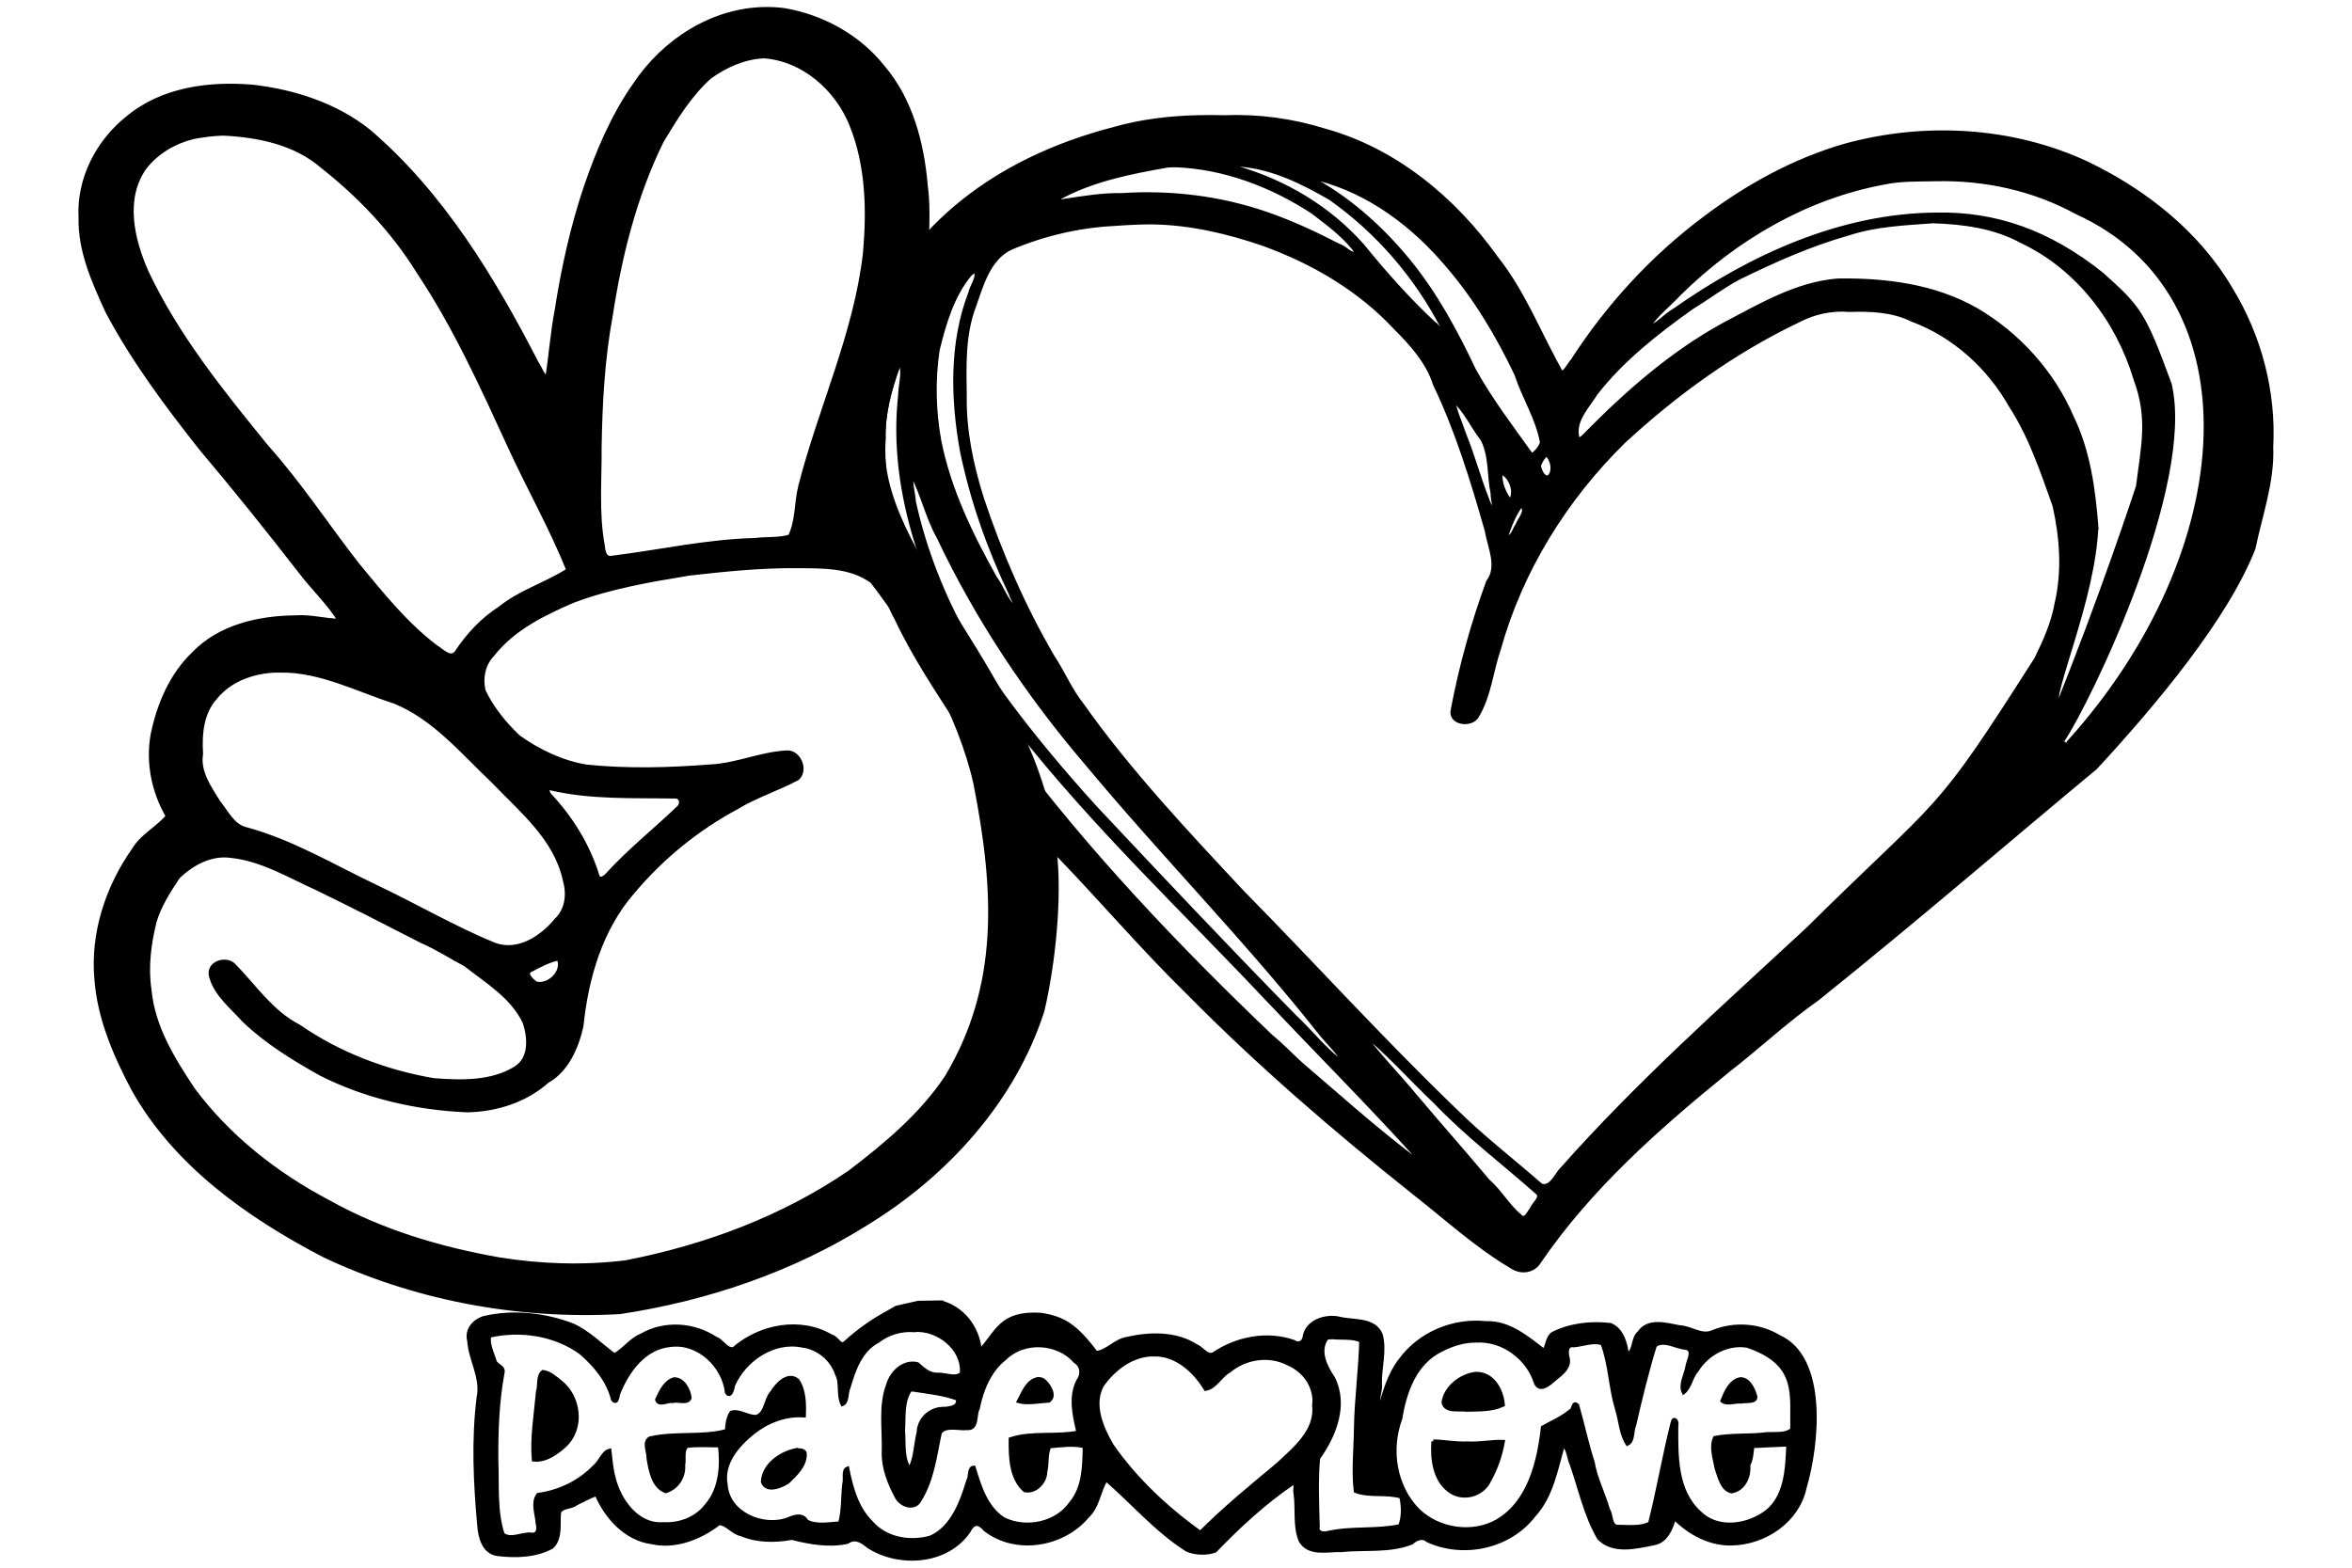<?xml version="1.0" encoding="UTF-8" standalone="no"?>
<!-- Created with Inkscape (http://www.inkscape.org/) -->

<svg
   version="1.1"
   id="svg897"
   width="600"
   height="400"
   viewBox="0 0 600 400"
   sodipodi:docname="peaceandlove03.svg"
   inkscape:version="1.1.1 (3bf5ae0, 2021-09-20)"
   xmlns:inkscape="http://www.inkscape.org/namespaces/inkscape"
   xmlns:sodipodi="http://sodipodi.sourceforge.net/DTD/sodipodi-0.dtd"
   xmlns="http://www.w3.org/2000/svg"
   xmlns:svg="http://www.w3.org/2000/svg">
  <defs
     id="defs901" />
  <sodipodi:namedview
     id="namedview899"
     pagecolor="#ffffff"
     bordercolor="#666666"
     borderopacity="1.0"
     inkscape:pageshadow="2"
     inkscape:pageopacity="0.0"
     inkscape:pagecheckerboard="0"
     showgrid="false"
     inkscape:zoom="0.7919596"
     inkscape:cx="338.4011"
     inkscape:cy="351.65935"
     inkscape:window-width="1280"
     inkscape:window-height="975"
     inkscape:window-x="0"
     inkscape:window-y="25"
     inkscape:window-maximized="1"
     inkscape:current-layer="layer4"
     inkscape:snap-global="false"
     width="600px" />
  <g
     inkscape:groupmode="layer"
     id="layer4"
     inkscape:label="layer"
     style="display:inline">
    <path
       id="path13551"
       style="display:inline;fill:#000000;stroke:#000000;stroke-width:1px;stroke-linecap:butt;stroke-linejoin:miter;stroke-opacity:1"
       d="m 195.193,2.288 c -13.503,0.149 -25.917,8.265 -33.258,19.313 -5.62,8.003 -9.455,17.121 -12.585,26.328 -3.398,10.152 -5.701,20.633 -7.347,31.213 -1.103,5.73 -1.506,11.625 -2.414,17.344 -1.144,-0.483 -1.825,-2.682 -2.652,-3.829 C 125.778,70.993 112.822,49.508 94.114,33.494 85.719,26.781 75.055,23.326 64.483,22.116 53.365,21.155 41.242,22.739 32.465,30.163 c -7.564,6.037 -12.463,15.59 -11.924,25.372 -0.214,8.443 3.377,16.375 6.808,23.895 6.688,12.599 15.266,24.082 24.101,35.234 8.643,10.225 17.003,20.676 25.211,31.249 3.219,4.215 7.22,7.983 10.005,12.447 -3.661,-0.002 -7.508,-1.165 -11.297,-0.85 -9.344,0.098 -19.287,2.302 -25.986,9.283 -5.695,5.453 -8.891,13.01 -10.448,20.612 -1.31,7.118 0.239,14.685 3.857,20.838 -2.547,3.12 -6.529,4.946 -8.654,8.545 -6.762,9.587 -10.656,21.43 -9.542,33.223 0.761,9.892 4.814,19.247 9.409,27.919 10.751,19.183 29.39,32.332 48.495,42.316 22.614,10.755 48.802,16.019 75.672,14.551 22.189,-3.367 43.91,-10.724 62.957,-22.701 20.285,-12.443 37.45,-31.3 44.806,-54.209 2.889,-12.355 4.524,-29.131 3.149,-40.62 -3.9,-43.297 -46.524,-76.224 -43.666,-105.416 -0.145,-6.198 1.48,-12.293 3.566,-18.082 6.167,-12.548 8.744,-34.787 7.195,-46.402 C 235.246,36.552 232.391,25.489 225.195,17.062 219.07,9.338 209.83,4.249 200.171,2.585 198.522,2.359 196.856,2.262 195.193,2.288 Z M 194.852,14.386 c 10.053,0.698 18.618,8.265 22.291,17.375 4.225,10.338 4.474,21.896 3.493,32.892 -2.371,20.554 -11.388,39.471 -16.489,59.368 -1.064,4.228 -0.699,8.93 -2.631,12.85 -2.777,0.879 -5.979,0.518 -8.897,0.906 -12.255,0.289 -24.31,3.009 -36.389,4.505 -2.079,0.472 -2.315,-1.763 -2.488,-3.296 -1.473,-8.151 -0.7,-16.567 -0.767,-24.832 0.177,-11.333 0.795,-22.644 2.866,-33.797 2.335,-15.244 6.154,-30.456 12.984,-44.352 3.49,-5.82 7.156,-11.834 12.234,-16.357 4.009,-2.901 8.801,-5.044 13.793,-5.262 z M 56.922,34.102 c 8.849,0.427 18.235,2.295 25.173,8.247 9.556,7.516 18.144,16.525 24.547,26.856 9.389,14.033 16.358,29.47 23.395,44.769 4.826,10.558 10.621,20.72 14.929,31.485 -5.57,3.609 -12.202,5.499 -17.443,9.756 -4.446,2.845 -8.062,6.747 -10.957,11.084 -1.518,2.37 -3.907,-0.417 -5.444,-1.3 C 103.377,159.111 97.271,151.427 91.12,143.969 83.352,133.992 76.42,123.379 67.974,113.936 56.595,99.955 45.083,85.702 37.373,69.323 33.778,61.145 31.309,50.722 36.883,42.817 c 3.007,-3.942 7.583,-6.639 12.358,-7.817 2.527,-0.474 5.116,-0.826 7.681,-0.899 z M 203.183,144.469 c 6.574,0.073 13.688,-0.201 19.267,3.867 11.665,15.117 22.417,33.996 26.37,51.553 5.424,27.625 6.515,51.645 -7.254,74.831 -6.447,9.719 -15.585,17.352 -24.794,24.375 -17.101,11.696 -36.884,19.042 -57.148,22.975 -10.764,1.317 -21.815,0.963 -32.513,-0.791 C 112.026,318.598 97.141,314.162 83.706,306.631 70.413,299.635 58.285,290.103 49.282,278.019 44.148,270.289 39.036,262.081 38.156,252.607 c -0.886,-5.831 -0.107,-11.874 1.323,-17.58 1.241,-4.074 3.604,-7.727 5.93,-11.25 3.606,-3.51 8.54,-6.146 13.685,-5.36 7.817,0.851 14.828,5.151 21.915,8.33 8.911,4.341 17.798,8.88 26.574,13.408 3.862,1.644 7.429,4.014 11.146,5.95 5.483,4.323 12.089,8.222 15.117,14.807 1.265,3.854 1.646,9.14 -2.29,11.627 -6.18,3.842 -13.95,3.576 -20.924,3.059 -12.26,-2.098 -24.185,-6.631 -34.429,-13.73 -7.004,-3.577 -11.354,-10.319 -16.725,-15.744 -2.202,-1.816 -6.465,-0.26 -5.671,2.912 1.192,4.671 5.321,7.844 8.41,11.305 5.772,5.537 12.678,9.762 19.616,13.654 11.539,5.832 24.432,8.776 37.309,9.32 7.401,-0.123 14.898,-2.492 20.482,-7.457 4.993,-2.789 7.506,-8.652 8.716,-14.024 1.255,-12.285 4.853,-24.792 13.118,-34.27 7.362,-8.758 16.363,-16.107 26.442,-21.514 4.913,-3.002 10.482,-4.732 15.528,-7.433 2.45,-2.118 0.348,-7.099 -3.013,-6.622 -6.449,0.385 -12.52,3.198 -18.984,3.539 -10.58,0.829 -21.335,1.138 -31.896,0.043 -6.224,-1.04 -12.156,-3.889 -17.273,-7.532 -3.521,-3.356 -6.824,-7.364 -8.898,-11.818 -0.73,-3.26 -0.071,-6.798 2.364,-9.271 5.125,-6.556 12.973,-10.416 20.476,-13.636 9.498,-3.6 19.59,-5.287 29.581,-6.948 9.106,-1.025 18.227,-1.973 27.399,-1.903 z m -131.561,26.633 c 10.203,-0.081 19.528,4.889 29.055,7.949 10.127,4.109 17.297,12.9 25.077,20.232 7.159,7.491 16.032,14.61 18.321,25.273 1.023,3.544 0.629,7.551 -2.176,10.201 -3.711,4.503 -9.756,8.5 -15.787,6.265 -10.321,-4.23 -19.984,-9.924 -30.063,-14.693 -10.906,-5.175 -21.369,-11.506 -33.093,-14.728 -3.515,-0.71 -5.158,-4.399 -7.27,-6.999 -2.282,-3.742 -5.141,-7.642 -4.383,-12.258 -0.312,-5.068 0.127,-10.492 3.7,-14.412 3.978,-4.873 10.481,-6.91 16.619,-6.831 z m 68.693,30.021 c 10.379,2.469 21.188,1.939 31.75,2.128 1.907,-0.128 2.107,2.029 0.86,2.993 -5.879,5.622 -12.284,10.715 -17.792,16.738 -0.688,0.88 -2.376,2.065 -2.787,0.271 -2.378,-7.656 -6.691,-14.582 -12.156,-20.408 -0.382,-0.414 -0.934,-1.816 0.125,-1.721 z m 2.193,43.44 c 1.519,3.423 -2.561,7.237 -5.818,6.347 -1.064,-0.766 -3.177,-2.621 -1.129,-3.467 2.201,-1.182 4.493,-2.381 6.947,-2.88 z"
       sodipodi:nodetypes="cccccccccccccccccccccccccccccccccccccccccccccccccccccccccccscccccccccccccccccccccccccccccccccccccssccccccccccccccccccccccc" />
    <path
       id="path13689"
       style="display:inline;fill:#000000;stroke:#000000;stroke-width:1px;stroke-linecap:butt;stroke-linejoin:miter;stroke-opacity:1"
       d="m 305.416,29.892 c -7.122,0.187 -14.214,1.015 -21.099,2.968 -62.544,16.154 -80.741,70.253 -58.603,118.856 1.105,1.939 1.834,4.181 2.958,6.079 4.521,9.652 10.505,18.497 16.256,27.437 0.366,0.484 0.548,1.045 0.826,1.567 l 0.773,0.789 22.557,29.68 c 11.488,11.792 22.181,24.466 33.991,36.001 17.973,18.215 37.384,34.929 57.389,50.864 8.322,6.492 16.153,13.767 25.287,19.127 2.247,1.493 5.373,1.124 6.847,-1.261 12.97,-19.02 30.394,-34.381 48.157,-48.809 7.727,-5.978 14.896,-12.761 22.886,-18.365 26.826,-21.547 50.018,-41.643 70.906,-58.947 15.353,-16.6 33.387,-38.261 40.328,-55.956 1.767,-8.547 4.881,-16.992 4.532,-25.863 0.748,-14.065 -2.954,-28.231 -10.285,-40.238 -8.334,-14.255 -21.841,-24.958 -36.569,-32.068 -19.233,-9.006 -41.781,-10.203 -62.141,-4.528 -12.861,3.748 -24.812,10.349 -35.464,18.4 -13.359,9.956 -24.738,22.39 -33.771,36.37 -0.886,0.948 -1.714,2.895 -2.837,3.198 C 392.768,85.42 388.736,74.655 381.651,65.763 370.97,50.782 355.973,38.321 338.025,33.323 c -8.244,-2.571 -16.85,-3.765 -25.484,-3.422 -2.374,-0.062 -4.751,-0.072 -7.125,-0.009 z M 316.568,42.057 c 8.167,0.667 15.758,4.448 22.761,8.486 12.118,8.534 22.125,20.141 28.862,33.324 -0.412,1.279 -1.741,-1.081 -2.361,-1.299 C 359.228,76.427 353.26,69.696 347.588,62.706 339.102,53.095 327.741,46.31 315.449,42.814 313.48,41.991 315.689,42.136 316.568,42.057 Z m -16.669,0.122 c 12.448,0.458 24.662,5.133 35.015,11.919 4.031,3.112 8.353,6.219 11.294,10.416 -1.565,0.958 -3.066,-1.436 -4.585,-1.78 -6.041,-3.12 -12.196,-6.006 -18.61,-8.204 -11.796,-4.065 -24.358,-5.576 -36.795,-4.768 -5.024,-0.08 -9.97,0.748 -14.886,1.503 -0.816,0.199 -2.623,-0.028 -1.123,-0.803 8.493,-4.646 18.206,-6.559 27.648,-8.209 0.686,-0.053 1.348,-0.074 2.041,-0.073 z m 35.169,3.293 c -0.022,-0.105 0.3,-0.057 1.335,0.156 13.105,3.406 24.354,11.967 32.971,22.232 7.139,8.301 12.798,17.835 17.477,27.691 1.904,5.872 5.44,11.269 6.5,17.379 -0.409,1.264 -1.657,2.841 -2.675,3.202 -5.073,-7.058 -10.358,-14.019 -14.6,-21.613 -4.609,-9.741 -9.734,-19.299 -16.556,-27.697 -6.63,-8.151 -14.587,-15.401 -23.719,-20.582 -0.344,-0.404 -0.711,-0.663 -0.733,-0.768 z M 526.193,188.886 C 533.08,178.587 559.469,123.7 553.518,98.085 546.826,79.773 545.635,78.442 536.204,70.001 522.689,59.166 509.02,54.43 493.929,54.736 c -24.272,0.168 -47.288,10.714 -66.828,24.46 -2.352,1.326 -4.318,3.872 -6.866,4.579 2.026,-3.354 5.537,-5.991 8.244,-8.92 14.263,-14.052 32.333,-24.606 52.159,-28.255 4.325,-0.917 8.84,-0.755 13.269,-0.855 h -7e-5 10e-4 c 12.441,-0.279 24.926,2.442 35.862,8.438 46.141,20.907 42.268,86.38 -2.342,135.563 m 7.367,-55.441 c -0.756,-9.503 -2.038,-19.126 -6.234,-27.809 -4.888,-11.429 -13.705,-21.178 -24.416,-27.457 -10.675,-6.101 -23.327,-7.69 -35.44,-7.474 -10.608,0.889 -19.988,6.577 -29.216,11.404 -13.195,7.286 -24.58,17.317 -35.095,28.007 -0.599,0.671 -1.948,1.926 -2.089,0.187 -0.71,-4.176 2.827,-7.558 4.823,-10.845 6.756,-8.664 15.561,-15.532 24.467,-21.884 4.015,-2.441 7.822,-5.342 11.939,-7.542 9.123,-4.471 18.442,-8.629 28.251,-11.376 6.769,-2.209 14.207,-2.519 21.277,-3.04 7.802,0.232 15.761,1.3 22.708,5.104 14.243,6.711 24.501,20.158 28.972,35.067 3.732,10.022 1.966,16.996 0.651,27.462 -0.479,1.493 -9.43,28.68 -20.75,56.674 -1.616,-3.878 9.465,-27.816 10.152,-46.478 z M 293.893,56.749 c 9.721,0.149 19.385,2.391 28.544,5.564 12.592,4.585 24.415,11.505 33.577,21.37 4.165,4.153 8.217,8.663 10.045,14.371 5.705,11.911 9.577,24.634 13.192,37.281 0.704,4.302 3.308,9.172 0.348,13.151 -3.887,10.579 -6.893,21.521 -9.006,32.59 -0.856,3.385 4.524,4.247 6.113,1.788 3.229,-5.21 3.705,-11.611 5.687,-17.331 5.58,-20.027 16.931,-38.254 31.719,-52.796 13.271,-12.281 28.128,-23.055 44.476,-30.864 4.086,-2.144 8.577,-3.174 13.19,-2.777 5.455,-0.169 11.021,0.025 16.02,2.499 10.733,4.004 19.595,12.034 25.172,21.971 5.078,7.779 8.027,16.758 11.126,25.415 1.853,8.225 2.457,16.733 0.535,25.006 -0.886,4.983 -2.954,9.605 -5.16,14.104 -26.349,41.393 -22.93,34.001 -58.478,69.149 -21.303,19.757 -43.1,39.125 -62.396,60.896 -1.557,1.411 -2.805,5.22 -5.466,4.351 -7.381,-6.47 -15.217,-12.477 -22.195,-19.418 -18.602,-17.939 -35.975,-37.102 -54.093,-55.512 -14.315,-15.343 -28.796,-30.689 -40.932,-47.859 -2.934,-3.702 -4.756,-8.159 -7.364,-12.102 -7.507,-12.842 -13.44,-26.545 -18.119,-40.635 -2.609,-8.4 -4.449,-17.035 -4.305,-25.861 -0.099,-7.661 -0.42,-15.508 2.313,-22.808 1.944,-5.485 3.707,-12.317 9.412,-15.035 8.437,-3.548 17.4,-5.665 26.534,-6.106 3.169,-0.238 6.335,-0.39 9.513,-0.402 z m -44.929,12.424 c 0.686,1.755 -1.093,3.816 -1.465,5.6 -4.878,12.754 -4.508,26.933 -2.137,40.188 2.611,12.68 6.946,24.981 12.533,36.641 0.208,1.103 1.58,2.62 1.123,3.642 -2.398,-1.896 -3.366,-5.382 -5.21,-7.866 -6.121,-10.955 -11.704,-22.423 -14.164,-34.811 -1.404,-7.646 -1.594,-15.64 -0.436,-23.276 1.658,-6.753 3.687,-13.8 8.186,-19.245 0.441,-0.387 0.964,-0.82 1.569,-0.872 z m -19.048,24.022 c 0.671,2.303 -0.295,5.23 -0.306,7.742 -1.408,12.624 0.455,25.475 4.215,37.546 5.103,17.594 15.241,33.181 26.073,47.755 19.381,24.647 42.252,46.219 63.702,69.013 12.58,13.286 25.513,26.248 37.789,39.81 1.007,1.5 -1.486,-0.02 -1.865,-0.385 -9.48,-7.29 -18.403,-15.271 -27.476,-23.046 -2.628,-2.326 -5.012,-4.939 -7.783,-7.163 -23.818,-22.746 -46.637,-46.738 -66.423,-73.125 -8.427,-12.308 -17.095,-24.646 -23.105,-38.34 -5.552,-12.989 -10.044,-26.851 -9.318,-41.15 -0.145,-6.198 1.48,-12.293 3.566,-18.082 0.214,-0.283 0.535,-0.644 0.931,-0.574 z m 140.808,8.759 c 3.129,2.734 4.828,6.787 7.395,10.035 2.265,4.221 1.662,9.323 2.639,13.909 -0.093,1.35 0.844,3.58 -0.094,4.574 -2.875,-6.418 -4.572,-13.378 -7.237,-19.92 -0.9,-2.797 -2.372,-5.739 -2.702,-8.598 z m 23.797,13.97 c 1.538,1.239 2.181,4.41 0.588,5.832 -1.474,0.433 -2.359,-1.8 -2.509,-2.952 0.34,-1.064 1.052,-2.222 1.92,-2.88 z m -11.455,4.639 c 2.411,1.082 3.914,5.234 2.129,7.259 -1.486,-1.966 -2.721,-4.77 -2.341,-7.249 0.061,-0.044 0.149,-0.003 0.212,-0.01 z m -150.47,0.321 c 2.786,5.153 3.962,11.061 6.857,16.204 9.841,20.787 22.71,40.072 37.629,57.547 19.376,23.326 40.767,44.949 59.582,68.76 2.108,2.708 5.016,5.174 6.451,8.228 -4.877,-3.274 -8.494,-8.187 -12.79,-12.179 -17.264,-17.585 -34.165,-35.524 -51.033,-53.491 -8.269,-9.126 -16.223,-18.588 -23.48,-28.533 -3.126,-4.699 -6.589,-9.195 -9.099,-14.293 -6.178,-10.937 -10.85,-22.792 -13.555,-35.043 -0.154,-2.338 -1.001,-4.936 -0.563,-7.2 z m 155.373,8.046 c 2.041,1.19 -0.39,3.535 -0.847,5.02 -0.748,0.827 -1.368,3.749 -2.864,2.962 0.809,-2.754 2.061,-5.713 3.711,-7.982 z m -40.98,134.001 c 6.938,5.406 12.727,12.18 19.132,18.201 8.047,8.437 17.365,15.473 26.071,23.178 1.439,1.216 -1.067,2.923 -1.47,4.216 -0.739,0.871 -1.628,3.219 -2.984,1.757 -3.117,-2.594 -5.12,-6.333 -8.215,-9.021 -6.078,-7.262 -12.381,-14.344 -18.479,-21.601 -4.598,-5.59 -9.964,-10.914 -14.054,-16.73 z"
       sodipodi:nodetypes="scccccccccccccccccccccccccsscccccccccccccccccsccccccccsccccccccccscccccccccccccccccccccccccccccccccccccccccccccccccccccccccccccccccccccccccccccccccccsccssccccccccccccccccccccccc" />
    <path
       id="path13846"
       style="display:inline;fill:#000000;stroke:#000000;stroke-width:1px;stroke-linecap:butt;stroke-linejoin:miter;stroke-opacity:1"
       d="m 240.1,332.303 -5.882,0.097 -5.557,1.263 -2.3,1.313 c -3.829,2.081 -7.447,4.641 -10.661,7.587 -1.495,1.364 -2.155,-1.335 -3.558,-1.519 -7.849,-4.717 -18.24,-2.719 -24.936,3.122 -1.873,0.513 -3.001,-2.127 -4.68,-2.647 -5.587,-3.667 -13.041,-4.162 -18.873,-0.776 -2.737,1.088 -4.436,3.726 -6.927,5.053 -3.485,-2.54 -6.588,-5.791 -10.606,-7.62 -7.11,-2.742 -15.171,-3.627 -22.625,-1.905 -2.498,0.739 -4.556,3.052 -3.818,5.8 0.318,4.947 3.477,9.435 2.404,14.53 -1.352,10.797 -0.824,21.796 0.161,32.613 0.209,2.975 1.19,6.895 4.736,7.321 4.598,0.552 9.697,0.415 13.825,-1.857 2.392,-2.377 1.477,-6.011 1.846,-8.93 0.868,-1.498 3.037,-1.041 4.305,-2.129 1.732,-0.737 3.502,-1.906 5.232,-2.357 2.545,5.89 7.448,11.366 14.129,12.254 6.054,1.361 12.363,-1.209 17.111,-4.865 2.085,0.082 3.521,2.419 5.66,2.814 4.096,1.739 8.63,1.704 12.925,0.94 4.523,1.165 9.454,2.03 14.099,1.034 2.154,-1.473 3.807,-0.166 5.533,1.185 7.852,4.94 19.876,4.156 25.417,-3.886 1.219,-2.454 2.642,-2.411 4.329,-0.432 7.834,5.994 19.743,3.975 25.966,-3.405 2.732,-2.498 2.931,-6.591 4.795,-9.466 6.863,5.951 12.903,13.069 20.645,17.984 2.187,0.941 5.068,1.002 7.151,0.249 6.101,-6.338 12.671,-12.4 19.941,-17.325 1.085,-0.057 0.273,2.05 0.604,2.73 0.539,3.969 -0.258,8.309 1.307,12.056 2.187,3.661 6.91,2.264 10.381,2.391 5.911,-0.604 12.221,0.321 17.856,-1.886 1.231,-1.012 2.771,-1.815 4.199,-0.588 9.121,4.163 20.803,1.653 26.991,-6.365 4.575,-4.936 5.683,-11.812 7.501,-17.997 1.456,0.753 1.459,3.447 2.179,4.848 2.214,6.33 3.61,13.107 7.015,18.932 3.65,3.711 9.472,2.223 13.97,1.318 3.237,-0.563 4.429,-3.928 5.206,-6.55 3.907,3.911 9.093,6.788 14.759,6.601 8.269,-0.179 16.641,-5.738 18.471,-14.092 3.334,-11.228 5.504,-33.158 -6.474,-38.619 -5.087,-3.069 -11.444,-3.496 -16.938,-1.243 -2.855,1.26 -5.533,-1.114 -8.415,-1.24 -3.388,-0.602 -7.999,-2.078 -10.348,1.447 -1.735,1.429 -1.003,4.714 -3.08,5.654 -0.39,-2.87 -1.236,-6.426 -4.242,-7.679 -4.907,-0.571 -10.258,-0.017 -14.694,2.256 -1.481,0.973 -1.317,3.277 -2.253,4.331 -4.357,-3.285 -8.939,-7.283 -14.783,-7.048 -8.291,-0.891 -16.834,2.639 -21.801,9.391 -2.819,3.566 -4.171,8.353 -5.31,12.443 -1.183,-1.859 0.349,-4.291 0.04,-6.391 -0.081,-4.15 1.329,-8.492 0.19,-12.555 -1.732,-4.016 -6.951,-3.173 -10.446,-4.012 -3.532,-0.872 -8.418,0.668 -8.988,4.722 -0.247,1.46 -1.619,1.985 -2.821,1.157 -6.835,-2.371 -14.51,-0.826 -20.413,3.17 -1.643,0.796 -3.006,-1.569 -4.443,-2.096 -5.157,-3.322 -11.867,-3.149 -17.639,-1.809 -2.944,0.453 -4.992,3.321 -7.882,3.59 -5.223,-6.973 -8.322,-8.846 -14.05,-9.752 -10.309,-0.649 -11.045,4.467 -15.573,9.288 -0.242,-4.164 -2.882,-10.377 -9.864,-12.441 z m -7.038,7.087 c 6.096,-0.579 12.876,4.627 12.291,11.049 -1.494,1.545 -4.188,0.194 -6.077,0.299 -2.198,0.114 -3.739,-1.343 -5.253,-2.683 -3.45,-0.854 -6.588,2.111 -7.461,5.284 -2.072,5.404 -0.941,11.388 -1.138,17.038 -0.12,4.063 1.407,7.981 3.296,11.498 1.077,2.215 4.628,3.471 5.933,0.773 3.211,-5.134 3.865,-11.373 5.123,-17.153 1.584,-2.056 4.822,-0.807 7.017,-1.104 2.589,0.247 1.794,-3.499 2.637,-4.99 0.997,-4.891 2.926,-9.697 6.957,-12.874 4.814,-4.716 13.438,-4.252 17.903,0.812 1.831,1.133 1.974,3.43 0.723,5.069 -2.068,4.098 -0.876,8.94 0.089,13.098 -5.63,1.142 -11.843,-0.111 -17.294,1.693 -0.035,4.428 0.033,9.895 3.61,13.055 2.631,0.579 5.231,-2.081 5.243,-4.696 0.53,-2.065 0.075,-4.86 1.101,-6.518 2.965,-0.248 6.029,-0.72 8.942,-0.006 -0.112,5.029 -0.099,10.455 -3.504,14.536 -3.673,5.317 -11.538,6.849 -17.19,4.052 -4.514,-2.904 -6.159,-8.347 -7.605,-13.156 -1.276,0.011 -0.785,2.497 -1.412,3.364 -1.688,5.48 -3.966,11.937 -9.584,14.468 -5.33,1.503 -11.53,0.466 -15.274,-3.926 -3.627,-3.62 -5.004,-8.803 -5.979,-13.65 -1.137,0.466 -0.416,2.742 -0.792,3.853 -0.376,3.316 -0.171,7.042 -1.087,10.104 -2.772,0.166 -6.004,0.845 -8.516,-0.493 -1.035,-1.952 -3.147,-1.238 -4.739,-0.524 -6.418,2.367 -15.395,-1.455 -15.901,-8.871 -1.014,-5.454 3.017,-10.092 6.968,-13.272 3.674,-2.896 8.257,-4.696 12.992,-4.354 0.105,-2.791 0.108,-6.435 -1.67,-8.964 -2.454,-2.011 -5.313,1.144 -6.507,3.156 -1.629,1.776 -1.407,5.279 -3.895,6.136 -2.168,0.214 -4.42,-1.71 -6.434,-1.06 -0.91,1.351 -1.088,3.264 -1.161,4.671 -6.323,1.721 -13.222,0.386 -19.652,1.919 -1.633,1.03 -0.223,3.605 -0.327,5.156 0.505,2.983 1.201,7.135 4.399,8.311 2.899,-0.886 4.707,-3.723 4.458,-6.723 0.347,-1.499 -0.365,-3.819 0.947,-4.831 2.777,-0.354 5.588,-0.119 8.391,-0.125 0.642,5.147 0.228,11.156 -3.321,15.241 -2.6,3.456 -6.854,5.052 -11.09,4.831 -6.71,0.52 -11.353,-6.118 -12.716,-11.975 -0.593,-2.207 -0.763,-4.487 -1.022,-6.761 -1.594,0.333 -2.329,2.902 -3.756,4.03 -3.807,4.005 -9.01,6.494 -14.444,7.24 -1.527,2.069 -0.243,5.047 -0.124,7.406 0.446,1.301 0.006,3.122 -1.738,2.693 -2.328,-0.148 -5.213,1.617 -7.188,-0.026 -1.95,-5.982 -1.337,-12.584 -1.602,-18.858 -0.051,-7.453 0.201,-14.901 1.551,-22.235 0.542,-1.864 -1.863,-1.794 -2.08,-3.393 -0.621,-1.911 -1.785,-4.26 -1.26,-6.176 7.826,-1.833 16.774,-0.504 23.363,4.314 3.682,3.193 6.981,7.142 8.16,11.924 1.068,1.344 1.164,-0.981 1.404,-1.632 2.346,-5.719 6.567,-11.643 13.252,-12.242 7.114,-0.972 13.656,5.273 14.409,12.116 0.94,1.386 1.481,-1.203 1.601,-1.88 2.93,-6.634 10.361,-11.617 17.699,-10.078 4.004,0.49 7.566,3.487 8.77,7.241 1.225,2.226 0.259,5.376 1.409,7.672 1.335,-0.579 0.922,-3.037 1.564,-4.255 1.296,-4.45 3.026,-9.51 7.404,-11.805 2.695,-2.039 5.818,-3.002 9.184,-2.81 z m 107.014,1.835 c 2.346,0.229 5.127,-0.173 7.165,0.862 -0.19,7.422 -1.233,14.923 -1.351,22.401 -0.056,5.289 -0.685,10.742 -0.043,15.952 3.631,1.388 7.896,0.265 11.618,1.437 0.518,2.417 0.624,5.193 -0.306,7.513 -5.98,1.284 -12.325,0.38 -18.366,1.721 -1.271,0.311 -2.995,0.1 -2.623,-1.629 -0.153,-5.77 -0.412,-11.747 0.083,-17.417 4.157,-5.761 7.282,-13.637 3.795,-20.477 -1.954,-2.86 -3.915,-6.819 -1.707,-10.079 0.47,-0.374 1.178,-0.243 1.734,-0.284 z m 36.44,0.844 c 6.81,-0.437 13.328,4.377 15.317,10.86 1.09,2.243 3.527,0.023 4.679,-0.985 1.76,-1.441 4.19,-3.133 3.336,-5.778 -0.268,-1.321 -0.239,-3.167 1.65,-2.892 2.366,-0.203 5.03,-1.335 7.287,-0.481 2.003,5.336 2.05,11.194 3.686,16.663 0.94,2.902 1.027,6.393 2.689,8.921 1.552,-0.7 1.068,-3.378 1.733,-4.757 1.571,-6.82 3.24,-13.769 5.296,-20.374 2.431,-1.672 5.377,0.542 7.995,0.675 2.204,0.608 0.404,3.372 0.258,4.808 -0.36,2.037 -1.865,4.54 -0.942,6.497 1.618,-1.272 1.891,-4.009 3.358,-5.603 2.671,-4.284 7.768,-7.069 12.848,-6.245 13.337,4.473 11.319,12.463 11.483,21.375 -1.938,1.743 -5.166,0.829 -7.601,1.291 -4.008,0.374 -8.181,0.06 -12.108,0.835 -1.079,2.353 -0.017,5.303 0.417,7.768 0.769,2.065 1.338,5.348 3.841,5.894 3.129,-0.56 4.561,-3.823 4.264,-6.736 0.797,-1.473 0.823,-3.158 1.049,-4.816 3.044,-0.17 6.091,-0.272 9.137,-0.403 -0.262,6.225 -0.468,13.965 -6.324,17.762 -4.77,3.157 -11.909,4.012 -16.285,-0.345 -6.215,-5.574 -5.975,-14.682 -5.939,-22.365 0.317,-0.743 -0.562,-2.126 -0.913,-0.828 -2.184,8.565 -3.638,17.361 -5.809,25.897 -2.456,1.315 -5.698,0.809 -8.44,0.837 -1.798,-0.257 -1.371,-3.113 -2.27,-4.334 -1.157,-4.125 -3.205,-7.928 -3.911,-12.157 -1.552,-4.739 -2.559,-9.692 -3.93,-14.446 -1.141,-1.154 -0.81,1.222 -1.748,1.431 -2.101,1.791 -4.693,2.855 -7.037,4.186 -1.004,8.787 -3.385,18.952 -11.488,23.828 -6.331,3.692 -15.031,2.418 -20.295,-2.625 -6.069,-6.097 -7.504,-15.621 -4.554,-23.512 1.086,-6.777 3.639,-14.06 10.159,-17.37 2.801,-1.476 5.94,-2.501 9.114,-2.478 z m -82.219,3.524 c 5.754,-0.153 10.457,4.16 13.273,8.783 2.462,-0.406 3.76,-3.366 5.916,-4.559 4.236,-3.502 10.319,-4.46 15.226,-1.854 4.155,1.752 7.098,6.044 6.511,10.624 0.751,6.539 -5.015,11.139 -9.29,15.143 -6.737,5.591 -13.571,11.205 -19.725,17.372 -8.609,-6.185 -16.544,-13.564 -22.606,-22.298 -2.593,-4.478 -5.187,-10.419 -2.449,-15.396 3.015,-4.277 7.728,-7.829 13.145,-7.817 z m -155.797,4.458 c -1.343,1.057 -0.752,3.518 -1.28,5.04 -0.498,5.736 -1.547,11.619 -1.068,17.335 2.938,0.354 5.856,-1.713 7.955,-3.644 4.637,-4.356 3.72,-12.282 -1.107,-16.124 -1.317,-1.053 -2.767,-2.385 -4.499,-2.607 z m 238.306,0.479 c -0.132,-0.003 -0.266,-0.002 -0.402,0.003 -3.735,0.446 -7.607,3.446 -8.177,7.264 0.485,2.533 4.013,1.606 5.827,1.915 3.108,-0.079 6.575,0.046 9.34,-1.27 -0.303,-3.675 -2.504,-7.813 -6.588,-7.912 z m -111.786,1.327 c -0.064,-0.002 -0.128,-2.5e-4 -0.193,0.004 -2.746,0.438 -3.785,3.547 -4.921,5.675 2.178,0.603 5.148,-0.003 7.639,-0.154 1.801,-1.268 -0.023,-4.032 -1.267,-5.096 -0.367,-0.258 -0.809,-0.417 -1.258,-0.429 z m 179.005,0.036 c -2.583,0.405 -3.791,3.397 -4.649,5.539 1.159,0.943 3.309,0.025 4.779,0.196 1.13,-0.321 4.346,0.379 3.526,-1.747 -0.568,-1.649 -1.61,-3.953 -3.656,-3.988 z m -272.029,0.011 c -2.275,0.605 -3.474,3.264 -4.381,5.24 0.531,1.605 2.821,0.047 4.038,0.358 1.247,-0.417 3.711,0.724 4.285,-0.829 -0.246,-2.039 -1.592,-4.723 -3.942,-4.769 z m 60.819,2.65 c 3.802,0.604 7.879,0.994 11.493,2.342 0.593,2.301 -2.321,2.562 -3.914,2.561 -3.24,0.13 -5.973,2.729 -6.055,6.019 -0.781,3.088 -0.741,6.697 -2.278,9.441 -1.994,-2.798 -1.396,-6.678 -1.68,-9.94 0.231,-3.398 -0.246,-7.359 1.745,-10.291 0.21,-0.11 0.455,-0.127 0.688,-0.131 z m 132.82,13.221 c -0.3,4.359 0.274,9.613 3.993,12.455 3.291,2.666 8.566,1.339 10.276,-2.504 1.732,-3.041 2.868,-6.4 3.484,-9.84 -2.729,-0.12 -5.981,0.6 -8.965,0.395 -2.932,0.167 -6.061,-0.468 -8.788,-0.505 z m -162.611,2.232 c -3.873,0.783 -8.251,3.823 -8.431,8.095 0.984,2.656 4.64,1.1 6.336,0.035 2.009,-1.925 4.716,-4.46 4.348,-7.481 -0.436,-0.73 -1.53,-0.612 -2.253,-0.648 z" />
  </g>
</svg>
